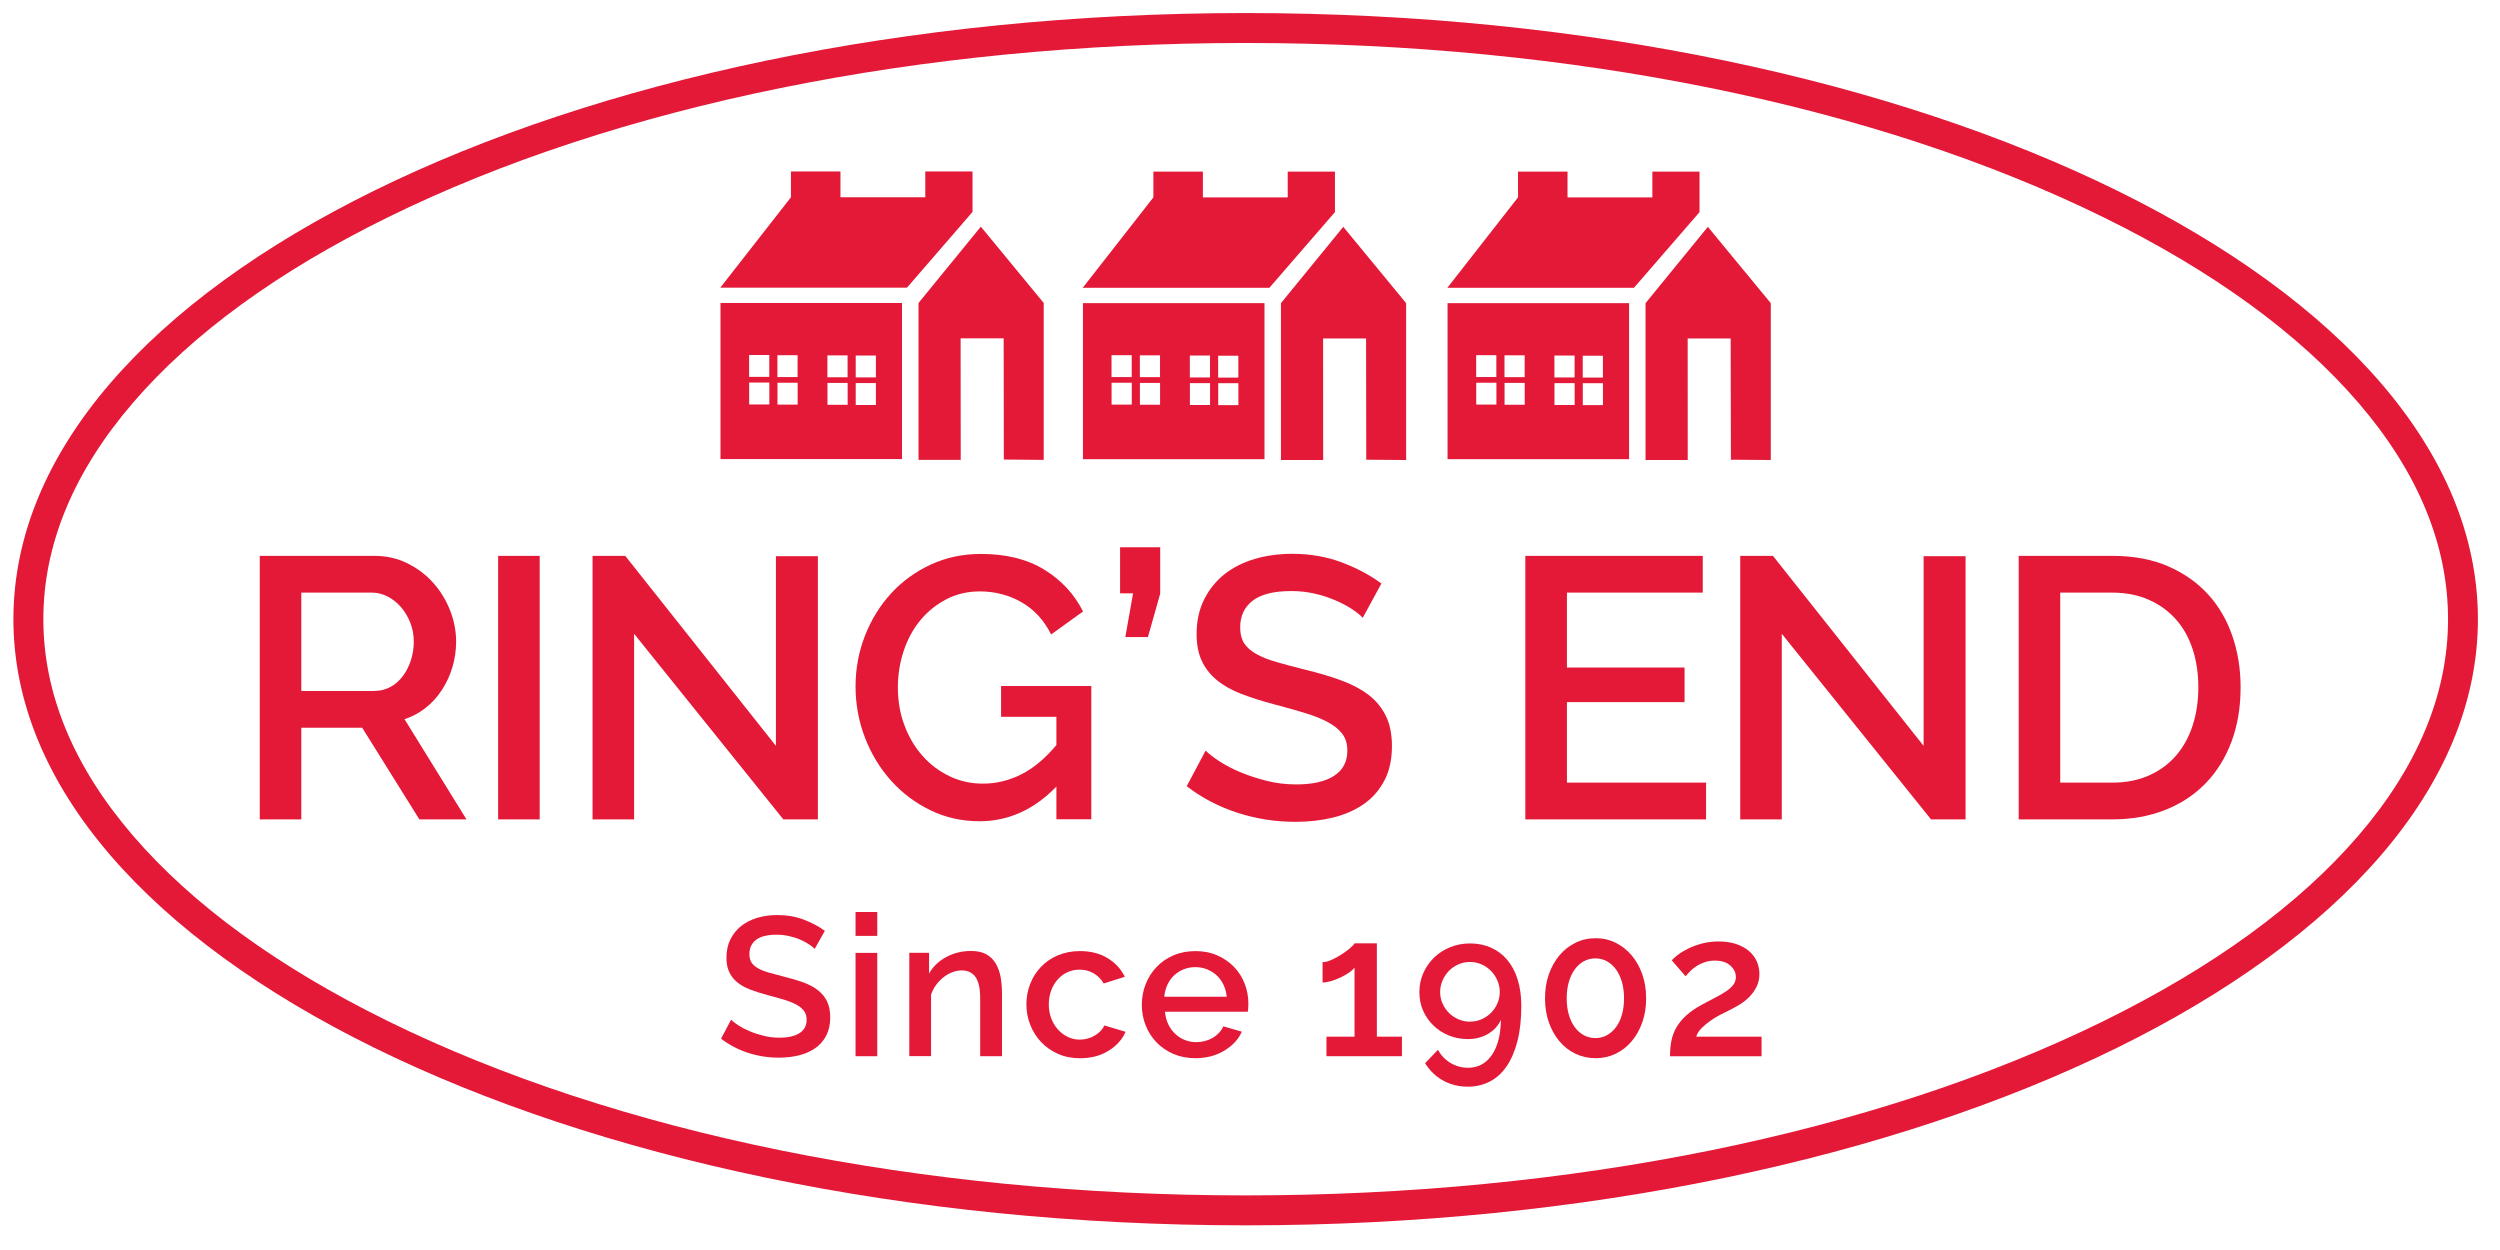 <?xml version="1.0" encoding="utf-8"?>
<!-- Generator: Adobe Illustrator 24.3.0, SVG Export Plug-In . SVG Version: 6.00 Build 0)  -->
<svg version="1.1" id="Layer_1" xmlns="http://www.w3.org/2000/svg" xmlns:xlink="http://www.w3.org/1999/xlink" x="0px" y="0px"
	 viewBox="0 0 417.6 208.8" style="enable-background:new 0 0 417.6 208.8;" xml:space="preserve">
<style type="text/css">
	.Arched_x0020_Green{fill:url(#SVGID_1_);stroke:#FFFFFF;stroke-width:0.25;stroke-miterlimit:1;}
	.st0{fill:#E31937;}
	.st1{fill:none;}
</style>
<linearGradient id="SVGID_1_" gradientUnits="userSpaceOnUse" x1="-97.923" y1="497.43" x2="-97.216" y2="496.723">
	<stop  offset="0" style="stop-color:#40B157"/>
	<stop  offset="0.983" style="stop-color:#224227"/>
</linearGradient>
<g>
	<g>
		<path class="st0" d="M208.08,7.18c54.23,0,105.14,10.35,143.34,29.14c18.29,9,32.6,19.41,42.53,30.96
			c9.93,11.55,14.97,23.71,14.97,36.15s-5.04,24.6-14.97,36.15c-9.92,11.54-24.23,21.96-42.53,30.96
			c-38.2,18.79-89.11,29.14-143.34,29.14s-105.14-10.35-143.34-29.14c-18.29-9-32.6-19.41-42.53-30.96
			c-9.93-11.55-14.97-23.71-14.97-36.15s5.04-24.6,14.97-36.15c9.92-11.54,24.23-21.96,42.53-30.96
			C102.94,17.53,153.85,7.18,208.08,7.18 M208.08,2.18C94.4,2.18,2.24,47.51,2.24,103.43S94.4,204.68,208.08,204.68
			s205.83-45.33,205.83-101.25S321.76,2.18,208.08,2.18L208.08,2.18z"/>
	</g>
	<polygon class="st0" points="153.43,76.82 153.43,50.61 163.84,37.86 174.34,50.61 174.34,76.82 167.68,76.76 167.65,56.51 
		160.46,56.51 160.48,76.82 	"/>
	<polygon class="st0" points="120.32,48.05 132.12,32.95 132.12,28.64 140.39,28.64 140.39,32.95 154.56,32.95 154.56,28.64 
		162.45,28.64 162.45,35.4 151.5,48.05 	"/>
	<polygon class="st0" points="213.97,76.84 213.97,50.64 224.38,37.89 234.88,50.64 234.88,76.84 228.22,76.79 228.19,56.54 
		221.01,56.54 221.02,76.84 	"/>
	<polygon class="st0" points="180.86,48.07 192.66,32.97 192.66,28.66 200.93,28.66 200.93,32.97 215.1,32.97 215.1,28.66 
		222.99,28.66 222.99,35.43 212.04,48.07 	"/>
	<path class="st0" d="M120.35,76.68h30.32V50.61h-30.32V76.68z M146.31,67.65h-3.37v-3.66h3.37V67.65z M142.94,59.39h3.37v3.65
		h-3.37V59.39z M141.59,67.62h-3.37v-3.65h3.37V67.62z M138.21,59.37h3.37v3.65h-3.37V59.37z M133.24,67.58h-3.37v-3.65h3.37V67.58z
		 M129.86,59.33h3.37v3.65h-3.37V59.33z M128.51,67.56h-3.37V63.9h3.37V67.56z M125.13,59.3h3.37v3.65h-3.37V59.3z"/>
	<path class="st0" d="M180.9,76.7h30.32V50.64H180.9V76.7z M206.86,67.67h-3.37v-3.66h3.37V67.67z M203.48,59.42h3.37v3.65h-3.37
		V59.42z M202.13,67.65h-3.37v-3.65h3.37V67.65z M198.75,59.39h3.37v3.66h-3.37V59.39z M193.78,67.61h-3.37v-3.65h3.37V67.61z
		 M190.4,59.35h3.37v3.65h-3.37V59.35z M189.05,67.58h-3.37v-3.65h3.37V67.58z M185.67,59.33h3.37v3.65h-3.37V59.33z"/>
	<polyline class="st1" points="185.67,63.98 189.04,63.98 189.04,60.33 185.67,60.33 	"/>
	<path class="st0" d="M241.8,50.64V76.7h30.32V50.64H241.8z M246.58,59.33h3.37v3.65h-3.37V59.33z M249.96,67.58h-3.37v-3.65h3.37
		V67.58z M251.31,59.35h3.37v3.65h-3.37V59.35z M254.69,67.61h-3.37v-3.65h3.37V67.61z M259.65,59.39h3.37v3.66h-3.37V59.39z
		 M263.03,67.65h-3.37v-3.65h3.37V67.65z M264.38,59.42h3.37v3.65h-3.37V59.42z M267.76,67.67h-3.37v-3.66h3.37V67.67z"/>
	<polyline class="st1" points="254.69,64.95 251.32,64.95 251.32,68.61 254.69,68.61 	"/>
	<polygon class="st0" points="274.87,76.84 274.87,50.64 285.28,37.89 295.79,50.64 295.79,76.84 289.13,76.79 289.09,56.54 
		281.91,56.54 281.92,76.84 	"/>
	<polygon class="st0" points="241.77,48.07 253.57,32.97 253.57,28.66 261.84,28.66 261.84,32.97 276.01,32.97 276.01,28.66 
		283.89,28.66 283.89,35.43 272.94,48.07 	"/>
	<g>
		<path class="st0" d="M136.08,158.51c-0.22-0.24-0.54-0.5-0.96-0.78c-0.42-0.28-0.91-0.53-1.47-0.78s-1.18-0.44-1.85-0.59
			c-0.67-0.15-1.36-0.23-2.06-0.23c-1.56,0-2.71,0.29-3.45,0.86c-0.74,0.57-1.11,1.36-1.11,2.38c0,0.57,0.12,1.04,0.35,1.4
			c0.23,0.36,0.59,0.68,1.07,0.96s1.09,0.52,1.82,0.73c0.73,0.21,1.57,0.43,2.54,0.68c1.19,0.29,2.26,0.61,3.22,0.96
			s1.77,0.78,2.43,1.29c0.66,0.51,1.17,1.13,1.53,1.86c0.36,0.74,0.54,1.63,0.54,2.69c0,1.19-0.23,2.21-0.68,3.07
			c-0.45,0.86-1.07,1.56-1.85,2.09c-0.78,0.54-1.69,0.94-2.72,1.19s-2.15,0.38-3.33,0.38c-1.78,0-3.5-0.27-5.16-0.81
			s-3.16-1.33-4.5-2.36l1.68-3.17c0.29,0.29,0.7,0.61,1.24,0.96c0.54,0.35,1.17,0.68,1.88,0.97c0.71,0.3,1.49,0.55,2.33,0.76
			c0.84,0.21,1.7,0.31,2.61,0.31c1.45,0,2.57-0.25,3.37-0.76c0.79-0.51,1.19-1.25,1.19-2.24c0-0.59-0.15-1.09-0.45-1.48
			c-0.3-0.4-0.72-0.74-1.27-1.04c-0.55-0.3-1.22-0.57-2.01-0.81c-0.79-0.24-1.69-0.49-2.71-0.76c-1.17-0.31-2.18-0.63-3.05-0.97
			c-0.87-0.34-1.59-0.75-2.16-1.24c-0.57-0.48-1.01-1.05-1.3-1.7c-0.3-0.65-0.45-1.44-0.45-2.36c0-1.14,0.22-2.16,0.66-3.05
			c0.44-0.89,1.04-1.64,1.8-2.24c0.76-0.6,1.66-1.06,2.69-1.37c1.03-0.31,2.16-0.46,3.37-0.46c1.58,0,3.05,0.25,4.39,0.76
			s2.52,1.13,3.53,1.88L136.08,158.51z"/>
		<path class="st0" d="M142.91,156.33v-3.99h3.63v3.99H142.91z M142.91,176.43v-17.26h3.63v17.26H142.91z"/>
		<path class="st0" d="M167.36,176.43h-3.63v-9.67c0-1.63-0.26-2.81-0.78-3.55c-0.52-0.74-1.28-1.11-2.29-1.11
			c-0.53,0-1.06,0.1-1.58,0.3c-0.53,0.2-1.02,0.48-1.48,0.84c-0.46,0.36-0.87,0.79-1.24,1.29c-0.36,0.5-0.64,1.04-0.84,1.63v10.26
			h-3.63v-17.26h3.3v3.46c0.66-1.17,1.62-2.08,2.87-2.76c1.25-0.67,2.64-1.01,4.16-1.01c1.03,0,1.88,0.19,2.54,0.56
			c0.66,0.37,1.18,0.89,1.57,1.53c0.38,0.65,0.65,1.4,0.81,2.24c0.15,0.85,0.23,1.74,0.23,2.69V176.43z"/>
		<path class="st0" d="M171.45,167.78c0-1.21,0.21-2.35,0.63-3.43c0.42-1.08,1.02-2.02,1.8-2.84c0.78-0.81,1.72-1.46,2.82-1.93
			c1.1-0.47,2.33-0.71,3.7-0.71c1.78,0,3.32,0.39,4.6,1.17c1.29,0.78,2.25,1.82,2.89,3.12l-3.53,1.12c-0.42-0.73-0.98-1.29-1.68-1.7
			c-0.7-0.41-1.48-0.61-2.34-0.61c-0.73,0-1.4,0.14-2.03,0.43c-0.63,0.29-1.17,0.69-1.63,1.21s-0.83,1.13-1.09,1.83
			c-0.26,0.71-0.4,1.49-0.4,2.34c0,0.84,0.14,1.61,0.41,2.33s0.65,1.34,1.12,1.86s1.02,0.94,1.65,1.24c0.63,0.3,1.29,0.45,2,0.45
			c0.44,0,0.88-0.06,1.32-0.18c0.44-0.12,0.84-0.29,1.2-0.51c0.36-0.22,0.68-0.47,0.96-0.76c0.27-0.29,0.48-0.59,0.61-0.92
			l3.56,1.06c-0.57,1.3-1.53,2.36-2.87,3.18c-1.34,0.83-2.93,1.24-4.75,1.24c-1.34,0-2.56-0.24-3.66-0.73
			c-1.1-0.48-2.04-1.14-2.82-1.96c-0.78-0.83-1.39-1.78-1.81-2.85C171.67,170.14,171.45,168.99,171.45,167.78z"/>
		<path class="st0" d="M199.67,176.76c-1.34,0-2.56-0.24-3.66-0.71c-1.1-0.47-2.04-1.12-2.82-1.93c-0.78-0.81-1.39-1.76-1.82-2.84
			c-0.43-1.08-0.64-2.22-0.64-3.43s0.21-2.36,0.64-3.45c0.43-1.09,1.03-2.05,1.82-2.87c0.78-0.83,1.72-1.47,2.82-1.95
			c1.1-0.47,2.33-0.71,3.7-0.71c1.34,0,2.56,0.24,3.65,0.73c1.09,0.48,2.02,1.13,2.79,1.93c0.77,0.8,1.36,1.74,1.77,2.8
			c0.41,1.07,0.61,2.18,0.61,3.35c0,0.26-0.01,0.51-0.03,0.74c-0.02,0.23-0.04,0.42-0.07,0.58h-13.83c0.07,0.77,0.25,1.46,0.54,2.08
			c0.3,0.62,0.68,1.15,1.15,1.6s1.01,0.8,1.62,1.04c0.6,0.24,1.24,0.36,1.9,0.36c0.48,0,0.96-0.06,1.44-0.18
			c0.47-0.12,0.91-0.3,1.3-0.53c0.4-0.23,0.75-0.51,1.06-0.84c0.31-0.33,0.55-0.69,0.73-1.09l3.1,0.89
			c-0.59,1.3-1.58,2.36-2.95,3.18C203.09,176.35,201.49,176.76,199.67,176.76z M204.91,166.5c-0.07-0.73-0.25-1.4-0.54-2.01
			c-0.3-0.62-0.68-1.14-1.14-1.57c-0.46-0.43-1-0.76-1.62-1.01c-0.62-0.24-1.27-0.36-1.95-0.36c-0.68,0-1.33,0.12-1.93,0.36
			c-0.61,0.24-1.14,0.58-1.6,1.01s-0.84,0.95-1.12,1.57c-0.29,0.62-0.46,1.29-0.53,2.01H204.91z"/>
		<path class="st0" d="M234.18,173.16v3.27h-12.61v-3.27h4.69v-11.52c-0.2,0.26-0.51,0.54-0.92,0.83c-0.42,0.29-0.88,0.55-1.39,0.79
			c-0.51,0.24-1.04,0.45-1.58,0.61s-1.03,0.25-1.45,0.25v-3.4c0.44,0,0.95-0.13,1.53-0.4c0.58-0.26,1.14-0.57,1.68-0.92
			c0.54-0.35,1.01-0.7,1.42-1.06c0.41-0.35,0.64-0.6,0.71-0.76h3.73v15.58H234.18z"/>
		<path class="st0" d="M237.09,165.71c0-1.12,0.22-2.18,0.66-3.17c0.44-0.99,1.04-1.85,1.8-2.59c0.76-0.74,1.66-1.31,2.69-1.73
			s2.15-0.63,3.33-0.63c1.28,0,2.44,0.24,3.5,0.71c1.06,0.47,1.96,1.16,2.71,2.05c0.75,0.89,1.33,1.98,1.73,3.27
			s0.61,2.74,0.61,4.37c0,2.24-0.21,4.21-0.64,5.89c-0.43,1.68-1.03,3.09-1.8,4.22c-0.77,1.13-1.71,1.99-2.82,2.56
			c-1.11,0.57-2.34,0.86-3.68,0.86c-1.5,0-2.87-0.34-4.11-1.02c-1.24-0.68-2.25-1.65-3.02-2.9l2.14-2.24
			c0.51,0.92,1.21,1.66,2.1,2.19c0.89,0.54,1.88,0.81,2.95,0.81c1.65,0,2.96-0.7,3.94-2.1c0.98-1.4,1.49-3.36,1.53-5.89
			c-0.46,0.99-1.18,1.77-2.16,2.34c-0.98,0.57-2.1,0.86-3.35,0.86c-1.14,0-2.21-0.2-3.2-0.61c-0.99-0.41-1.85-0.96-2.57-1.67
			c-0.73-0.7-1.3-1.53-1.72-2.49S237.09,166.8,237.09,165.71z M245.54,160.69c-0.68,0-1.33,0.13-1.93,0.4
			c-0.61,0.26-1.13,0.63-1.58,1.09c-0.45,0.46-0.81,1-1.07,1.6c-0.26,0.61-0.4,1.25-0.4,1.93s0.13,1.32,0.4,1.91
			c0.26,0.59,0.62,1.12,1.07,1.57c0.45,0.45,0.98,0.81,1.58,1.07c0.6,0.26,1.25,0.4,1.93,0.4c0.68,0,1.33-0.13,1.93-0.4
			c0.6-0.26,1.13-0.62,1.58-1.07c0.45-0.45,0.81-0.97,1.07-1.57c0.26-0.59,0.4-1.23,0.4-1.91s-0.13-1.33-0.4-1.93
			c-0.26-0.61-0.62-1.14-1.07-1.6c-0.45-0.46-0.98-0.83-1.58-1.09C246.86,160.82,246.22,160.69,245.54,160.69z"/>
		<path class="st0" d="M274.97,166.76c0,1.45-0.21,2.79-0.64,4.01c-0.43,1.22-1.02,2.28-1.78,3.17c-0.76,0.89-1.65,1.58-2.67,2.08
			c-1.02,0.49-2.14,0.74-3.35,0.74s-2.33-0.25-3.37-0.74c-1.03-0.5-1.92-1.19-2.67-2.08c-0.75-0.89-1.34-1.95-1.77-3.17
			c-0.43-1.22-0.64-2.56-0.64-4.01s0.21-2.79,0.64-4.01c0.43-1.22,1.02-2.28,1.77-3.17c0.75-0.89,1.64-1.59,2.67-2.1
			c1.03-0.51,2.16-0.76,3.37-0.76s2.33,0.25,3.35,0.76c1.02,0.51,1.91,1.21,2.67,2.1c0.76,0.89,1.35,1.95,1.78,3.17
			C274.76,163.97,274.97,165.31,274.97,166.76z M271.28,166.76c0-0.99-0.12-1.89-0.35-2.71c-0.23-0.81-0.56-1.52-0.99-2.11
			c-0.43-0.59-0.94-1.05-1.52-1.37c-0.58-0.32-1.22-0.48-1.9-0.48c-0.73,0-1.38,0.16-1.96,0.48c-0.58,0.32-1.09,0.78-1.52,1.37
			c-0.43,0.59-0.76,1.3-0.99,2.11c-0.23,0.81-0.35,1.72-0.35,2.71s0.12,1.89,0.35,2.71c0.23,0.81,0.56,1.51,0.99,2.1
			s0.93,1.03,1.52,1.35c0.58,0.32,1.24,0.48,1.96,0.48c0.68,0,1.31-0.16,1.9-0.48c0.58-0.32,1.09-0.77,1.52-1.35
			c0.43-0.58,0.76-1.28,0.99-2.1C271.16,168.65,271.28,167.75,271.28,166.76z"/>
		<path class="st0" d="M278.96,176.43c0-0.92,0.08-1.78,0.23-2.57s0.43-1.53,0.83-2.23c0.4-0.69,0.93-1.35,1.62-1.98
			c0.68-0.63,1.56-1.24,2.64-1.83c0.77-0.42,1.5-0.8,2.18-1.15c0.68-0.35,1.28-0.7,1.8-1.04c0.52-0.34,0.93-0.7,1.24-1.09
			c0.31-0.38,0.46-0.83,0.46-1.34c0-0.7-0.3-1.34-0.91-1.9c-0.61-0.56-1.48-0.84-2.62-0.84c-0.59,0-1.14,0.08-1.63,0.25
			s-0.95,0.37-1.35,0.63s-0.76,0.53-1.07,0.84c-0.31,0.31-0.58,0.61-0.83,0.89l-2.31-2.67c0.22-0.24,0.57-0.54,1.04-0.91
			c0.47-0.36,1.04-0.71,1.72-1.04c0.67-0.33,1.44-0.61,2.29-0.84c0.86-0.23,1.79-0.35,2.81-0.35c1.06,0,2.01,0.14,2.85,0.41
			c0.85,0.28,1.56,0.66,2.14,1.14c0.58,0.48,1.03,1.06,1.34,1.73c0.31,0.67,0.46,1.39,0.46,2.16c0,0.81-0.17,1.54-0.5,2.18
			c-0.33,0.64-0.74,1.2-1.22,1.68c-0.48,0.48-1.01,0.9-1.58,1.24c-0.57,0.34-1.1,0.63-1.58,0.88c-0.46,0.22-0.98,0.48-1.57,0.78
			s-1.15,0.64-1.7,1.02s-1.04,0.8-1.49,1.24s-0.75,0.92-0.92,1.45h10.92v3.27H278.96z"/>
	</g>
	<g>
		<path class="st0" d="M43.39,136.87V92.85h19.16c1.98,0,3.81,0.41,5.49,1.24c1.67,0.83,3.11,1.91,4.31,3.25
			c1.2,1.34,2.14,2.87,2.82,4.59c0.68,1.72,1.02,3.46,1.02,5.24c0,1.49-0.21,2.91-0.62,4.28s-0.99,2.62-1.74,3.78
			s-1.65,2.16-2.73,3.01c-1.08,0.85-2.25,1.48-3.53,1.89l10.35,16.74h-7.87l-9.55-15.31H50.33v15.31H43.39z M50.33,115.42h12.15
			c0.99,0,1.89-0.22,2.7-0.65c0.81-0.43,1.5-1.03,2.08-1.8c0.58-0.76,1.03-1.64,1.36-2.64c0.33-0.99,0.5-2.05,0.5-3.16
			c0-1.12-0.2-2.17-0.59-3.16c-0.39-0.99-0.91-1.86-1.55-2.6c-0.64-0.74-1.39-1.33-2.23-1.77c-0.85-0.43-1.73-0.65-2.63-0.65H50.33
			V115.42z"/>
		<path class="st0" d="M83.21,136.87V92.85h6.94v44.02H83.21z"/>
		<path class="st0" d="M105.92,105.87v31h-6.94V92.85h5.46l25.17,31.74V92.91h7.01v43.96h-5.77L105.92,105.87z"/>
		<path class="st0" d="M176.44,131.41c-3.72,3.84-8,5.77-12.83,5.77c-2.94,0-5.66-0.61-8.18-1.83c-2.52-1.22-4.71-2.86-6.57-4.93
			c-1.86-2.07-3.32-4.46-4.37-7.19c-1.05-2.73-1.58-5.58-1.58-8.56c0-2.98,0.53-5.81,1.58-8.49c1.05-2.69,2.51-5.04,4.37-7.07
			c1.86-2.02,4.07-3.63,6.63-4.81c2.56-1.18,5.35-1.77,8.37-1.77c4.22,0,7.75,0.88,10.6,2.64c2.85,1.76,5,4.08,6.45,6.97l-5.33,3.84
			c-1.2-2.4-2.85-4.19-4.96-5.39c-2.11-1.2-4.42-1.8-6.94-1.8c-2.07,0-3.95,0.44-5.64,1.33c-1.7,0.89-3.14,2.07-4.34,3.53
			c-1.2,1.47-2.12,3.17-2.76,5.12c-0.64,1.94-0.96,3.97-0.96,6.08c0,2.23,0.36,4.32,1.08,6.26c0.72,1.94,1.71,3.64,2.98,5.08
			c1.26,1.45,2.76,2.59,4.5,3.44c1.74,0.85,3.62,1.27,5.64,1.27c2.23,0,4.37-0.52,6.42-1.55c2.05-1.03,4-2.67,5.86-4.9v-4.71h-9.24
			v-5.15h15.07v22.26h-5.83V131.41z"/>
		<path class="st0" d="M187.97,106.43l1.3-7.32h-2.17v-7.69h6.7v7.75l-2.05,7.25H187.97z"/>
		<path class="st0" d="M227.63,103.2c-0.41-0.45-1.01-0.94-1.8-1.46c-0.79-0.52-1.71-1-2.76-1.46c-1.05-0.45-2.21-0.83-3.47-1.12
			c-1.26-0.29-2.55-0.43-3.88-0.43c-2.93,0-5.09,0.54-6.48,1.61c-1.39,1.08-2.08,2.56-2.08,4.46c0,1.08,0.22,1.95,0.65,2.63
			c0.43,0.68,1.1,1.28,2.02,1.8c0.91,0.52,2.05,0.97,3.41,1.36c1.36,0.39,2.95,0.82,4.77,1.27c2.23,0.54,4.25,1.14,6.04,1.8
			c1.8,0.66,3.32,1.47,4.56,2.42c1.24,0.95,2.2,2.12,2.88,3.5s1.02,3.07,1.02,5.05c0,2.23-0.42,4.15-1.27,5.77
			c-0.85,1.61-2,2.92-3.47,3.94c-1.47,1.01-3.17,1.76-5.12,2.23c-1.94,0.47-4.03,0.71-6.26,0.71c-3.35,0-6.58-0.51-9.7-1.52
			c-3.12-1.01-5.94-2.49-8.46-4.43l3.16-5.95c0.54,0.54,1.31,1.14,2.32,1.8c1.01,0.66,2.19,1.27,3.53,1.83
			c1.34,0.56,2.8,1.03,4.37,1.43c1.57,0.39,3.2,0.59,4.9,0.59c2.73,0,4.84-0.47,6.32-1.43c1.49-0.95,2.23-2.36,2.23-4.22
			c0-1.12-0.28-2.05-0.84-2.79s-1.35-1.39-2.39-1.95c-1.03-0.56-2.29-1.06-3.78-1.52s-3.18-0.93-5.08-1.43
			c-2.19-0.58-4.1-1.19-5.74-1.83c-1.63-0.64-2.99-1.42-4.06-2.33c-1.08-0.91-1.89-1.97-2.45-3.19c-0.56-1.22-0.84-2.7-0.84-4.43
			c0-2.15,0.41-4.06,1.24-5.74c0.83-1.67,1.95-3.08,3.38-4.22c1.43-1.14,3.11-1.99,5.05-2.57c1.94-0.58,4.05-0.87,6.32-0.87
			c2.98,0,5.72,0.48,8.25,1.43c2.52,0.95,4.73,2.13,6.63,3.53L227.63,103.2z"/>
		<path class="st0" d="M284.98,130.73v6.14h-30.19V92.85h29.64v6.14h-22.69v12.52h19.65v5.77h-19.65v13.45H284.98z"/>
		<path class="st0" d="M297.63,105.87v31h-6.94V92.85h5.46l25.17,31.74V92.91h7.01v43.96h-5.77L297.63,105.87z"/>
		<path class="st0" d="M337.2,136.87V92.85h15.62c3.55,0,6.67,0.58,9.33,1.74c2.67,1.16,4.9,2.73,6.7,4.71
			c1.8,1.98,3.15,4.31,4.06,6.98c0.91,2.67,1.36,5.51,1.36,8.53c0,3.35-0.51,6.38-1.52,9.08s-2.45,5.02-4.31,6.94
			s-4.11,3.41-6.76,4.46c-2.65,1.05-5.6,1.58-8.87,1.58H337.2z M367.21,114.8c0-2.31-0.32-4.44-0.96-6.39
			c-0.64-1.94-1.58-3.61-2.82-4.99c-1.24-1.38-2.75-2.47-4.53-3.25c-1.78-0.78-3.8-1.18-6.08-1.18h-8.68v31.74h8.68
			c2.31,0,4.37-0.4,6.17-1.21s3.31-1.92,4.53-3.35c1.22-1.43,2.14-3.11,2.76-5.05C366.9,119.18,367.21,117.07,367.21,114.8z"/>
	</g>
</g>
</svg>
